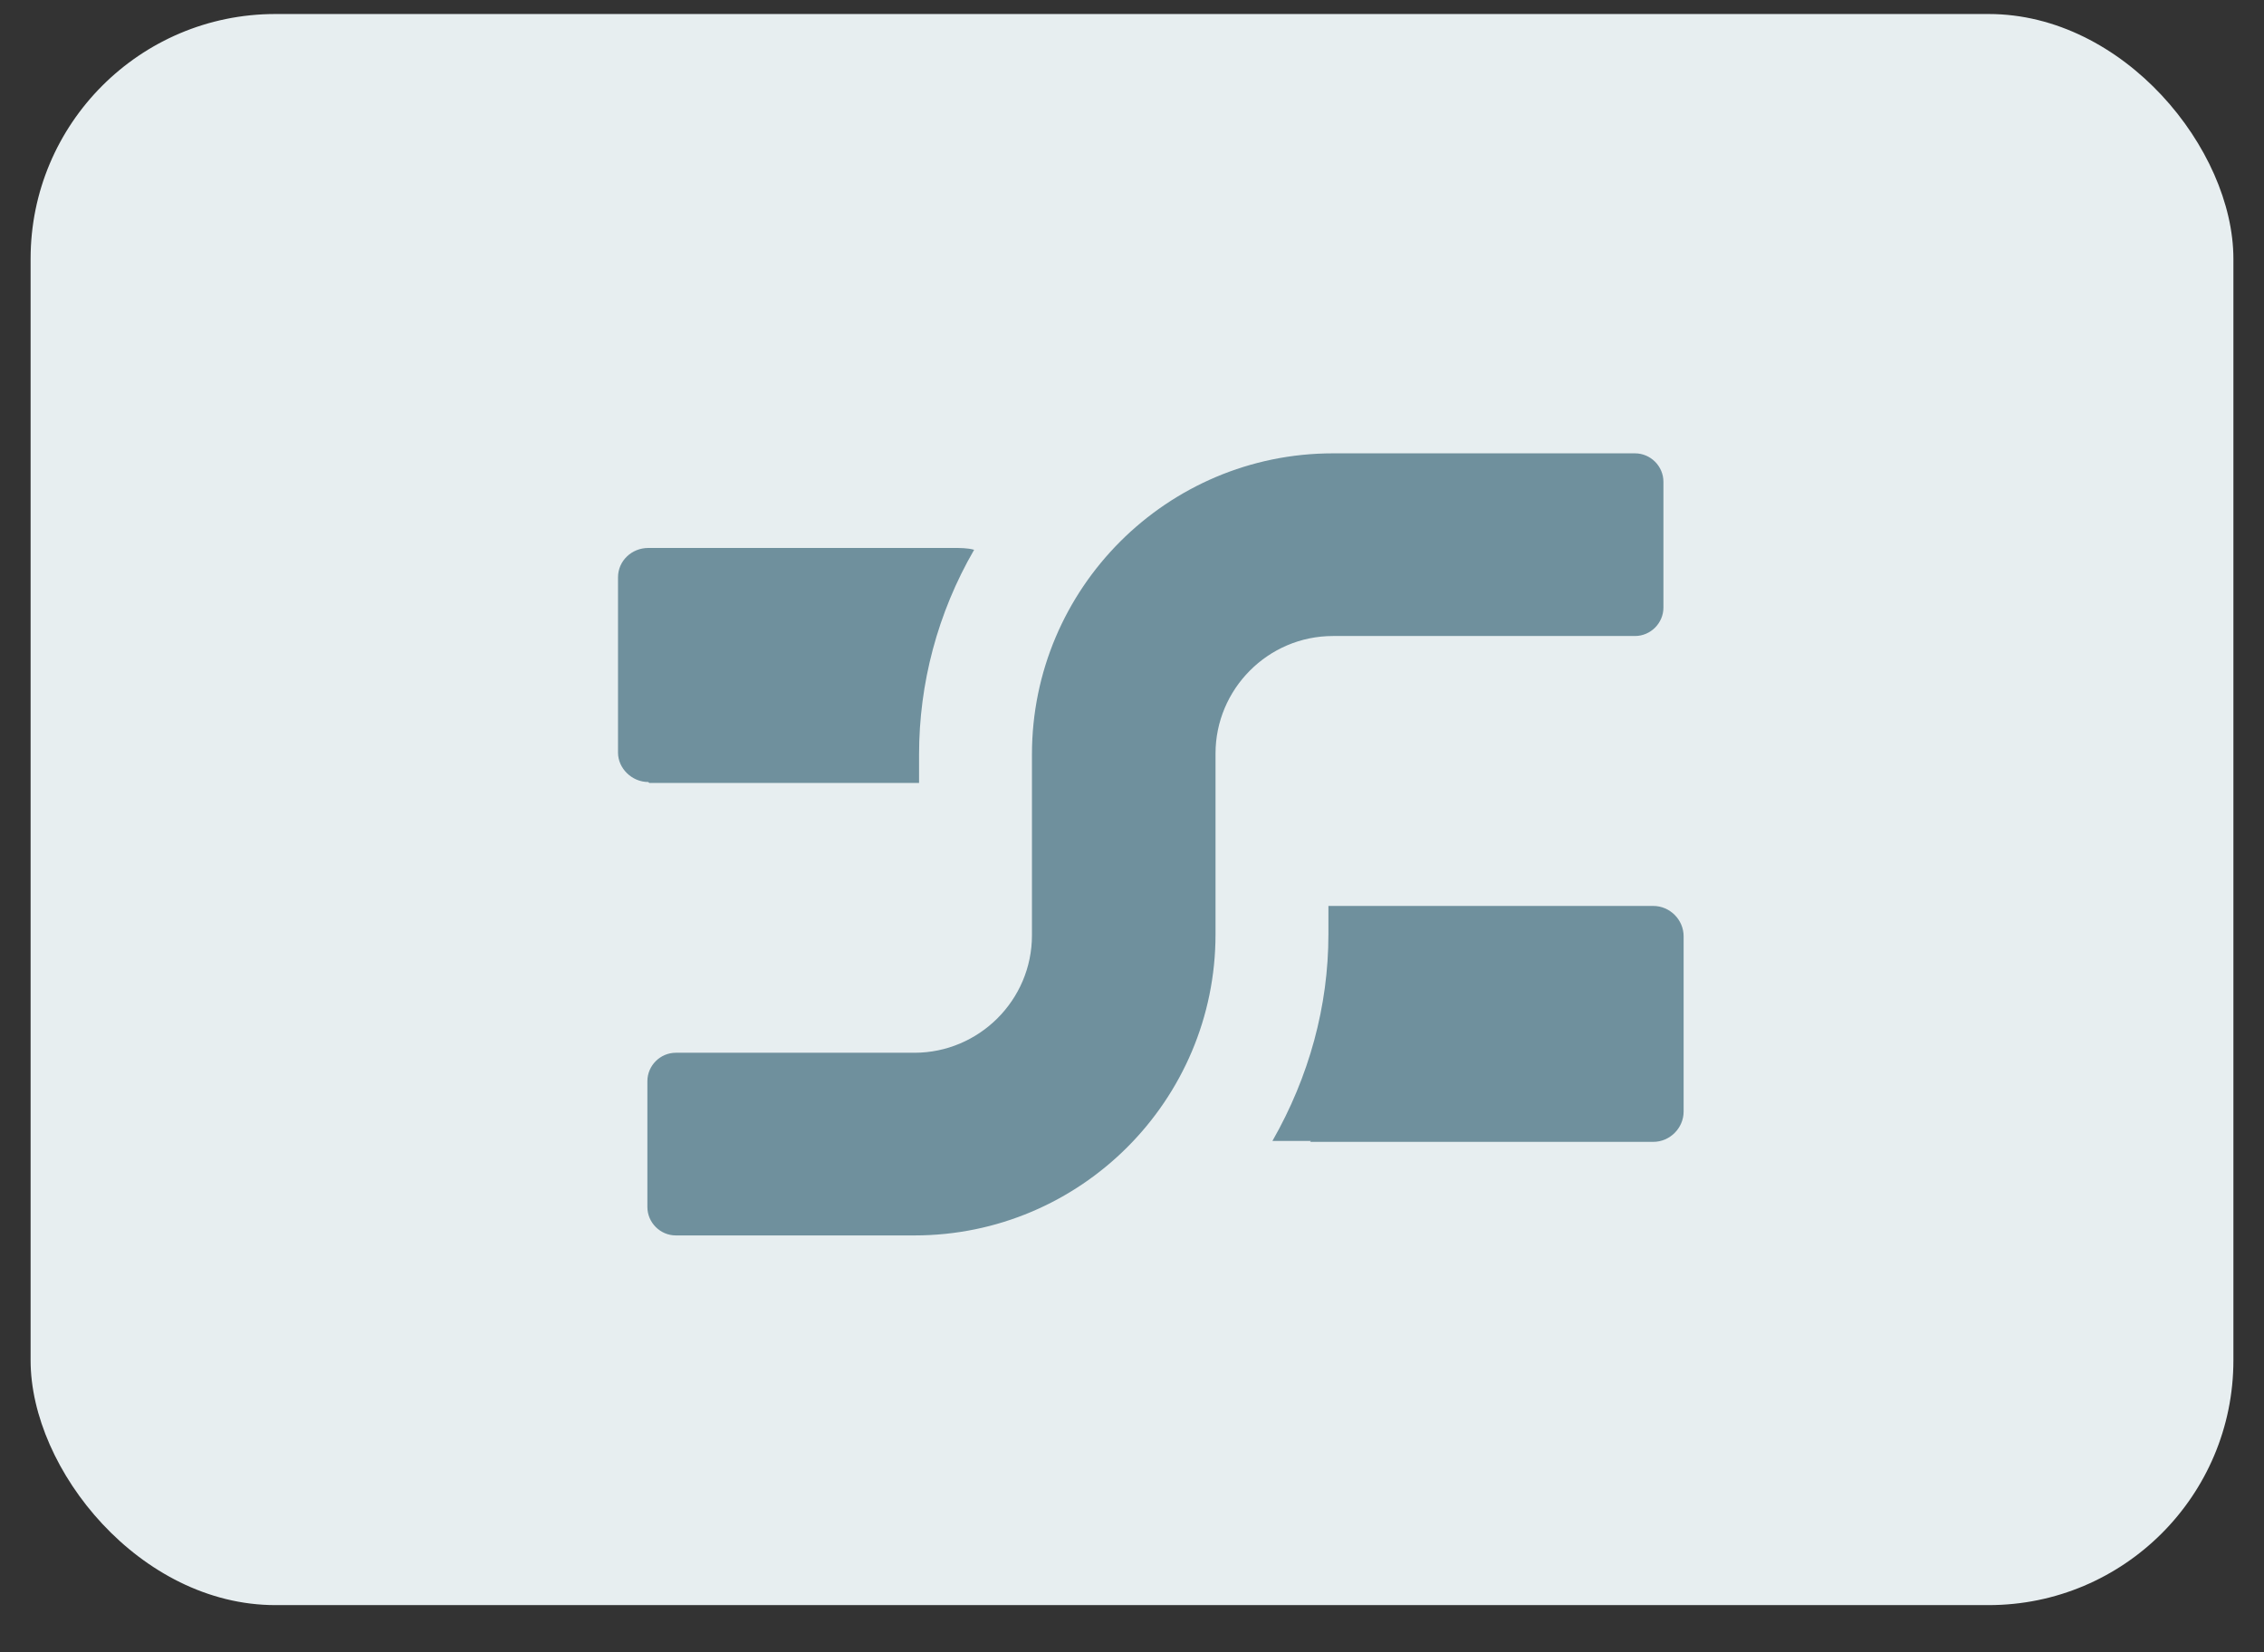 <svg width="37" height="27" viewBox="0 0 37 27" fill="none" xmlns="http://www.w3.org/2000/svg">
<rect x="0" y="0" width="37" height="27" fill="#333333" stroke="none"/>
<rect x="0.5" y="0.229" width="36" height="26" rx="4" fill="#E7EEF0"/>
<path d="M11.045 20.188C10.79 20.188 10.58 19.978 10.58 19.723V17.668C10.58 17.413 10.79 17.203 11.045 17.203H14.945C15.995 17.203 16.865 16.348 16.865 15.283V12.328C16.865 9.613 19.07 7.408 21.785 7.408H26.72C26.975 7.408 27.185 7.618 27.185 7.873V9.928C27.185 10.183 26.975 10.393 26.72 10.393H21.785C20.72 10.393 19.865 11.263 19.865 12.313V15.268C19.865 17.983 17.66 20.188 14.945 20.188H11.045Z" fill="#6F909D"/>
<path d="M21.425 18.644H20.795C21.395 17.594 21.71 16.439 21.71 15.269V14.804H27.02C27.29 14.804 27.515 15.029 27.515 15.299V18.164C27.515 18.434 27.29 18.659 27.02 18.659H21.41L21.425 18.644Z" fill="#6F909D"/>
<path d="M10.595 12.779C10.325 12.779 10.1 12.554 10.1 12.299V9.434C10.1 9.164 10.325 8.954 10.595 8.954H15.575C15.695 8.954 15.815 8.954 15.92 8.984C15.32 10.019 15.02 11.174 15.02 12.329V12.794H10.61L10.595 12.779Z" fill="#6F909D"/>
</svg>
